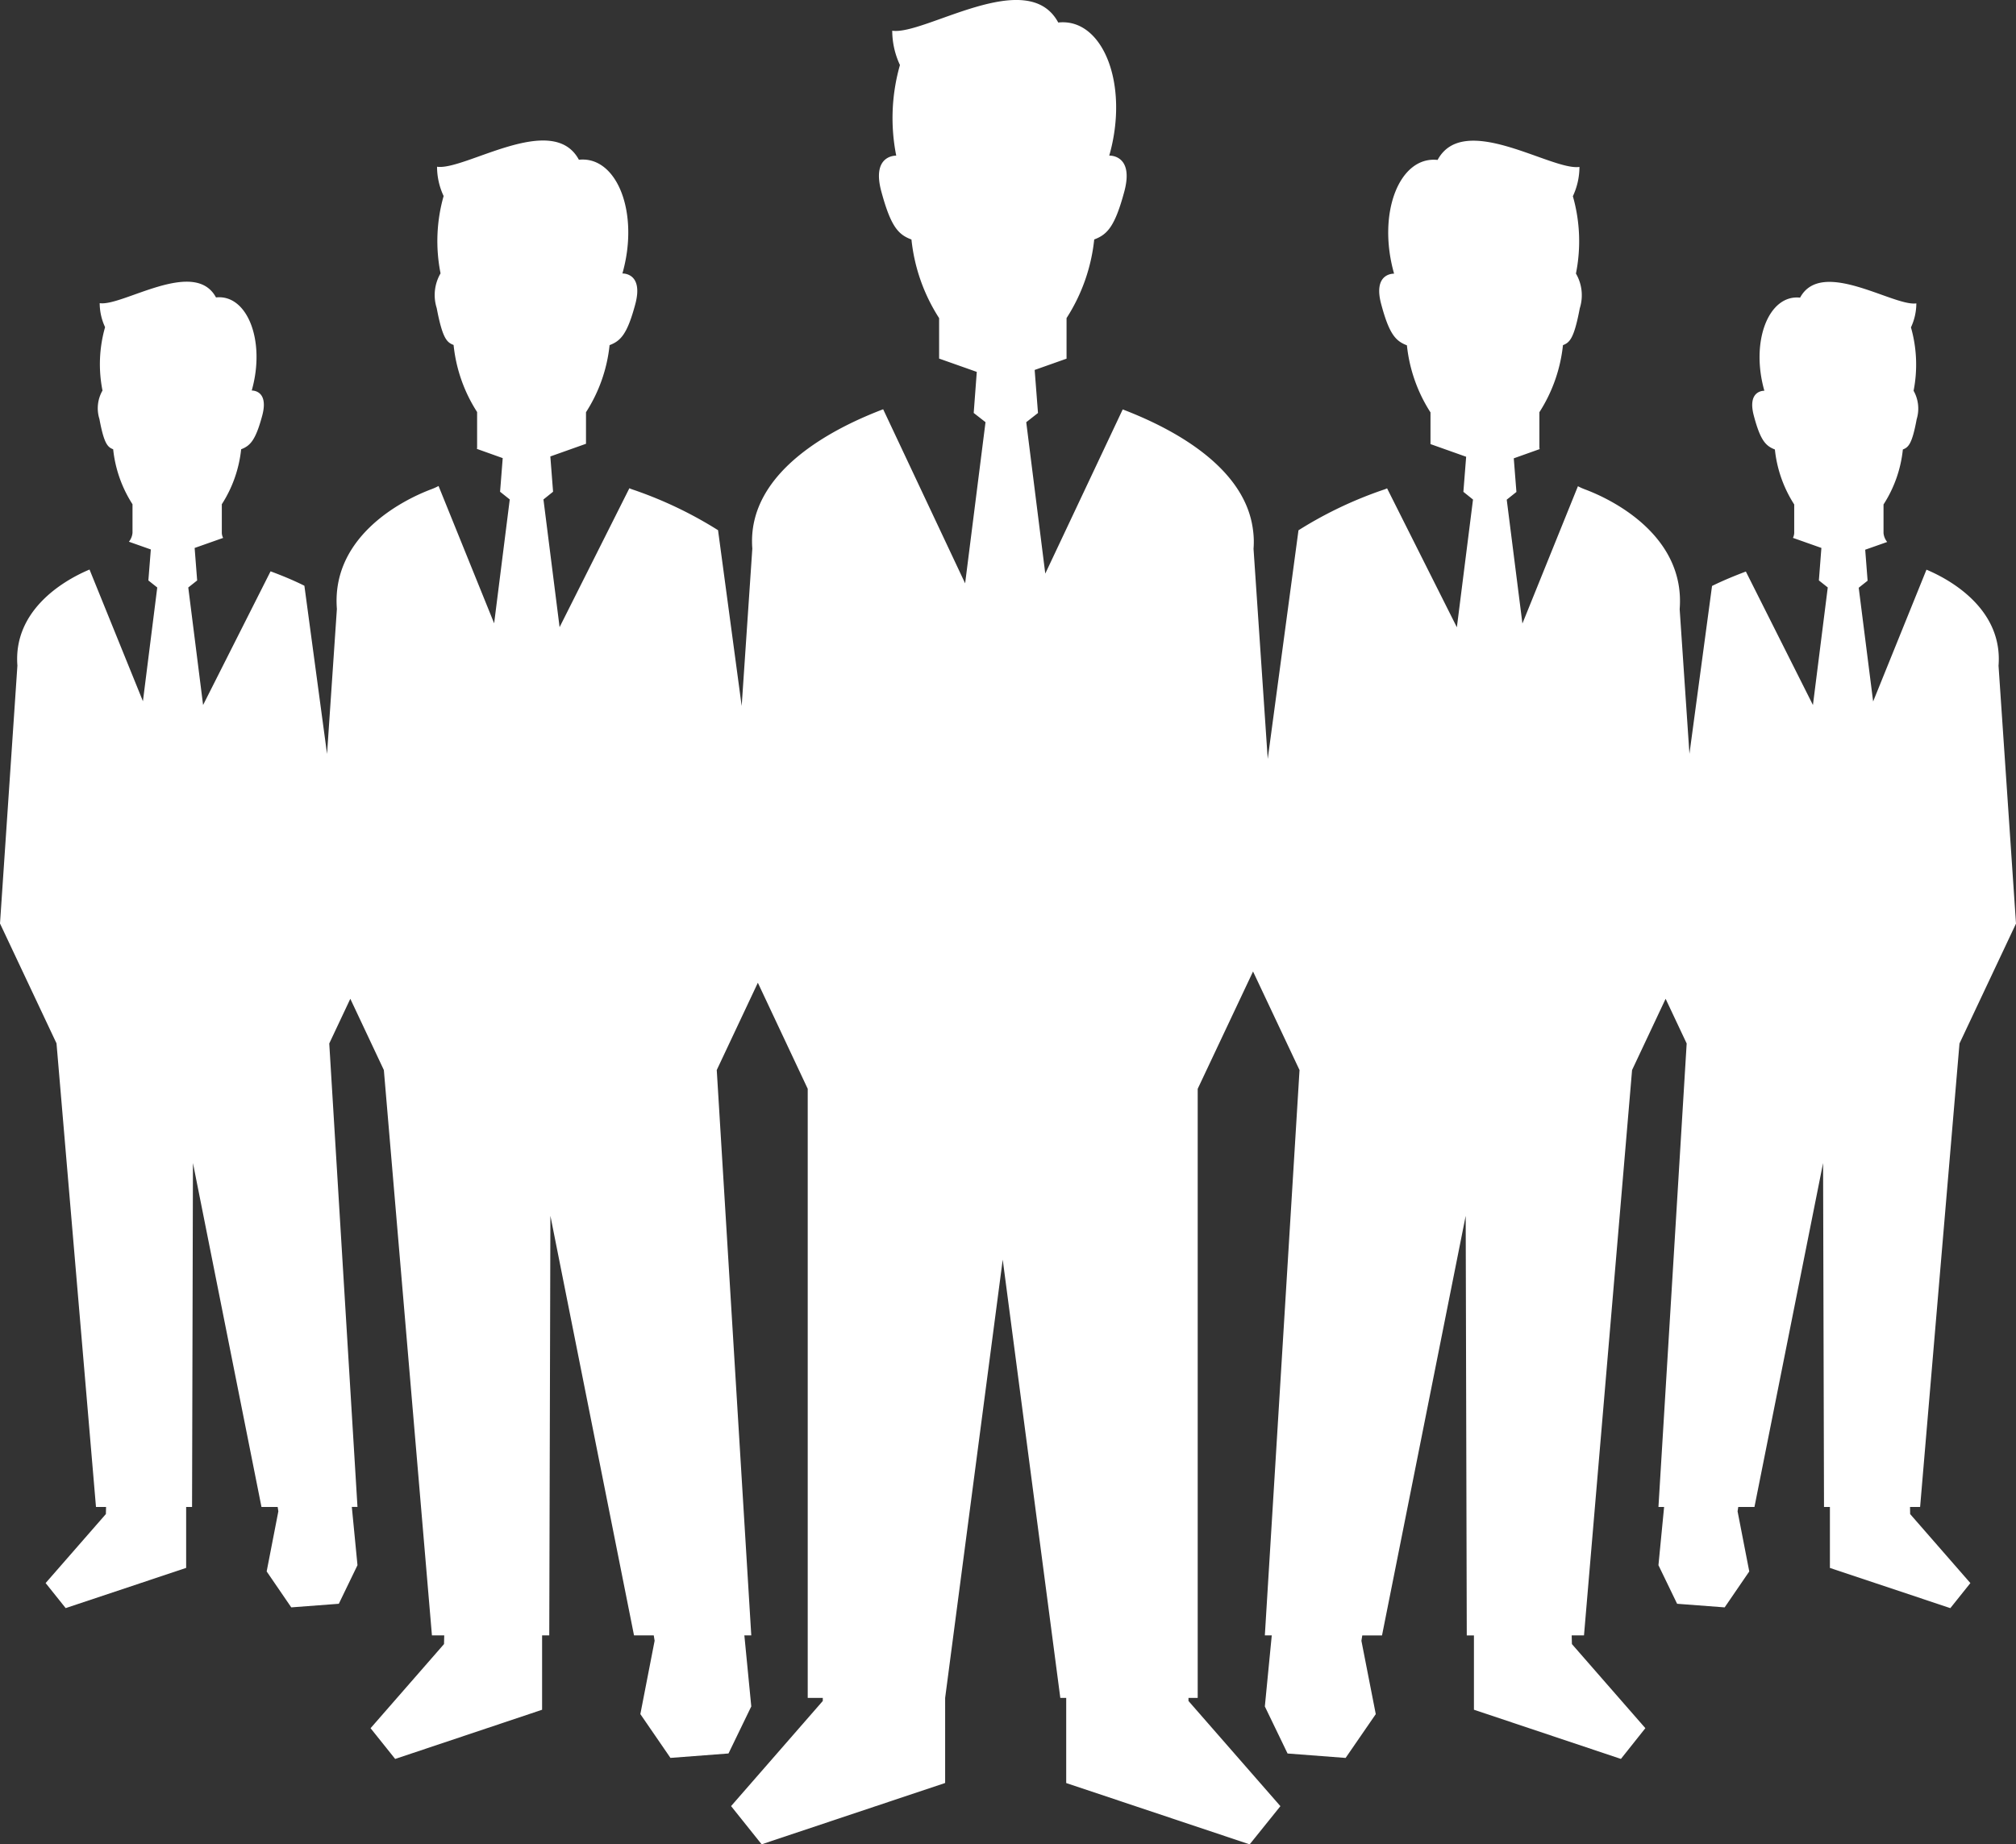 <svg xmlns="http://www.w3.org/2000/svg" width="65.575" height="60" viewBox="0 0 65.575 60">
  <rect x="0" y="0" width="65.575" height="60" fill="#333333" stroke="none"/>
  <g id="icon3" transform="translate(0 -21.765)">
    <path id="パス_2952" data-name="パス 2952" d="M62.128,70.788h.328l1.281-15.077,1.838-3.9-.568-8.389c.138-1.742-1.391-2.723-2.344-3.125l-1.735,4.288-.469-3.7.289-.229-.078-1.008.715-.252a.537.537,0,0,1-.119-.288v-.932a4.063,4.063,0,0,0,.629-1.789c.179-.069.3-.173.449-.984a1.181,1.181,0,0,0-.1-.926,4.418,4.418,0,0,0-.086-2.062,1.85,1.85,0,0,0,.175-.781c-.735.111-3.081-1.487-3.781-.186-1.017-.112-1.622,1.41-1.162,3.029,0,0-.57-.028-.341.818.212.8.385.977.683,1.092a4.088,4.088,0,0,0,.629,1.789V39.1a.409.409,0,0,1-.041.163l.925.327-.082,1.057.289.229L58.97,44.7l-2.182-4.342c-.309.117-.7.272-1.1.469l-.735,5.461-.318-4.706c.179-2.268-1.964-3.48-3.089-3.9a1.764,1.764,0,0,1-.22-.1l-1.806,4.467-.51-4.029.315-.251-.086-1.094.842-.3a.32.32,0,0,1-.009-.063V35.175a5.009,5.009,0,0,0,.767-2.182c.218-.084.361-.212.547-1.2a1.4,1.4,0,0,0-.125-1.129,5.336,5.336,0,0,0-.1-2.516,2.252,2.252,0,0,0,.214-.953c-.9.135-3.759-1.815-4.614-.227-1.238-.137-1.977,1.721-1.415,3.7,0,0-.7-.036-.417,1,.259.97.469,1.191.834,1.331a4.984,4.984,0,0,0,.767,2.182v1.031l1.16.412L47.6,37.765l.313.251-.525,4.155-2.27-4.52-.063.028a13.1,13.1,0,0,0-2.819,1.337l-1,7.438-.462-6.837h0a2.826,2.826,0,0,0-.019-.623c-.283-2.2-2.977-3.428-4.236-3.91L34,40.425,33.381,35.5l.382-.3-.108-1.4,1.037-.367V32.113a5.839,5.839,0,0,0,.9-2.558c.428-.161.672-.421.979-1.559.324-1.211-.49-1.169-.49-1.169.659-2.315-.207-4.489-1.659-4.329-1-1.86-4.355.424-5.4.266a2.639,2.639,0,0,0,.251,1.116,6.279,6.279,0,0,0-.121,2.948c-.06,0-.8.008-.484,1.169.307,1.137.549,1.4.979,1.559a5.84,5.84,0,0,0,.9,2.558v1.316l1.225.433-.1,1.336.384.3-.663,5.243-2.666-5.663c-1.376.524-4.459,1.939-4.256,4.533l-.346,5.12-.769-5.719a13.155,13.155,0,0,0-2.819-1.337l-.065-.028-2.27,4.52-.525-4.155.313-.251-.089-1.148,1.16-.412V35.175a4.982,4.982,0,0,0,.767-2.182c.365-.139.575-.361.836-1.331.277-1.034-.419-1-.419-1,.562-1.974-.177-3.832-1.415-3.7-.855-1.588-3.718.362-4.614.227a2.252,2.252,0,0,0,.214.953,5.365,5.365,0,0,0-.1,2.516,1.4,1.4,0,0,0-.125,1.129c.188.988.328,1.116.549,1.2a4.955,4.955,0,0,0,.765,2.182v1.136c0,.021,0,.041-.007.063l.84.3-.086,1.094.315.251-.508,4.029-1.808-4.467a1.917,1.917,0,0,1-.22.1c-1.125.42-3.266,1.632-3.087,3.9l-.32,4.716-.737-5.471c-.4-.2-.786-.352-1.1-.469L6.606,44.7l-.482-3.823.289-.229-.082-1.057.927-.327a.381.381,0,0,1-.043-.163v-.932a4.089,4.089,0,0,0,.629-1.789c.3-.114.471-.3.685-1.092.227-.846-.341-.818-.341-.818.46-1.619-.147-3.141-1.162-3.029-.7-1.3-3.048.3-3.783.186a1.85,1.85,0,0,0,.175.781,4.388,4.388,0,0,0-.084,2.062,1.159,1.159,0,0,0-.1.926c.151.811.268.915.447.984a4.09,4.09,0,0,0,.629,1.789V39.1a.533.533,0,0,1-.117.288l.713.252-.08,1.008.289.229-.466,3.7L2.912,40.293c-.953.4-2.482,1.383-2.346,3.125L0,51.807l1.838,3.9L3.122,70.788H3.45l-.006.231L1.484,73.264l.652.815,3.919-1.308V70.788h.192L6.276,59.6,8.505,70.788h.527l.022.143-.38,1.955.8,1.169,1.547-.117.607-1.255-.184-1.895h.184l-.918-15.077.685-1.454,1.091,2.318,1.564,18.392h.4l-.007.282-2.389,2.737.8,1,4.779-1.6V74.967h.233l.037-13.65,2.72,13.65h.642l.028.174-.464,2.386.979,1.425,1.888-.144.741-1.531-.225-2.311h.225L23.314,56.575l1.337-2.84,1.622,3.45V77h.49l0,.1-2.983,3.42.994,1.243,5.969-1.995V77l1.873-14.257L34.489,77h.192V79.77l5.967,1.995,1-1.243L38.658,77.1l0-.1h.3V57.186l1.8-3.817,1.512,3.207L41.142,74.967h.225l-.225,2.311.739,1.531,1.888.144.981-1.425-.467-2.386.028-.174h.642l2.722-13.65.035,13.65h.233v2.417l4.781,1.6.795-1L51.13,75.249l-.007-.282h.4l1.564-18.392,1.091-2.318.685,1.454-.918,15.077h.184l-.184,1.895.607,1.255,1.547.117.8-1.169-.38-1.955.022-.143h.527L59.3,59.6l.03,11.189h.192v1.983l3.917,1.308.652-.815L62.132,71.02Z" transform="translate(0 0)" fill="#fff"/>
  </g>
</svg>
